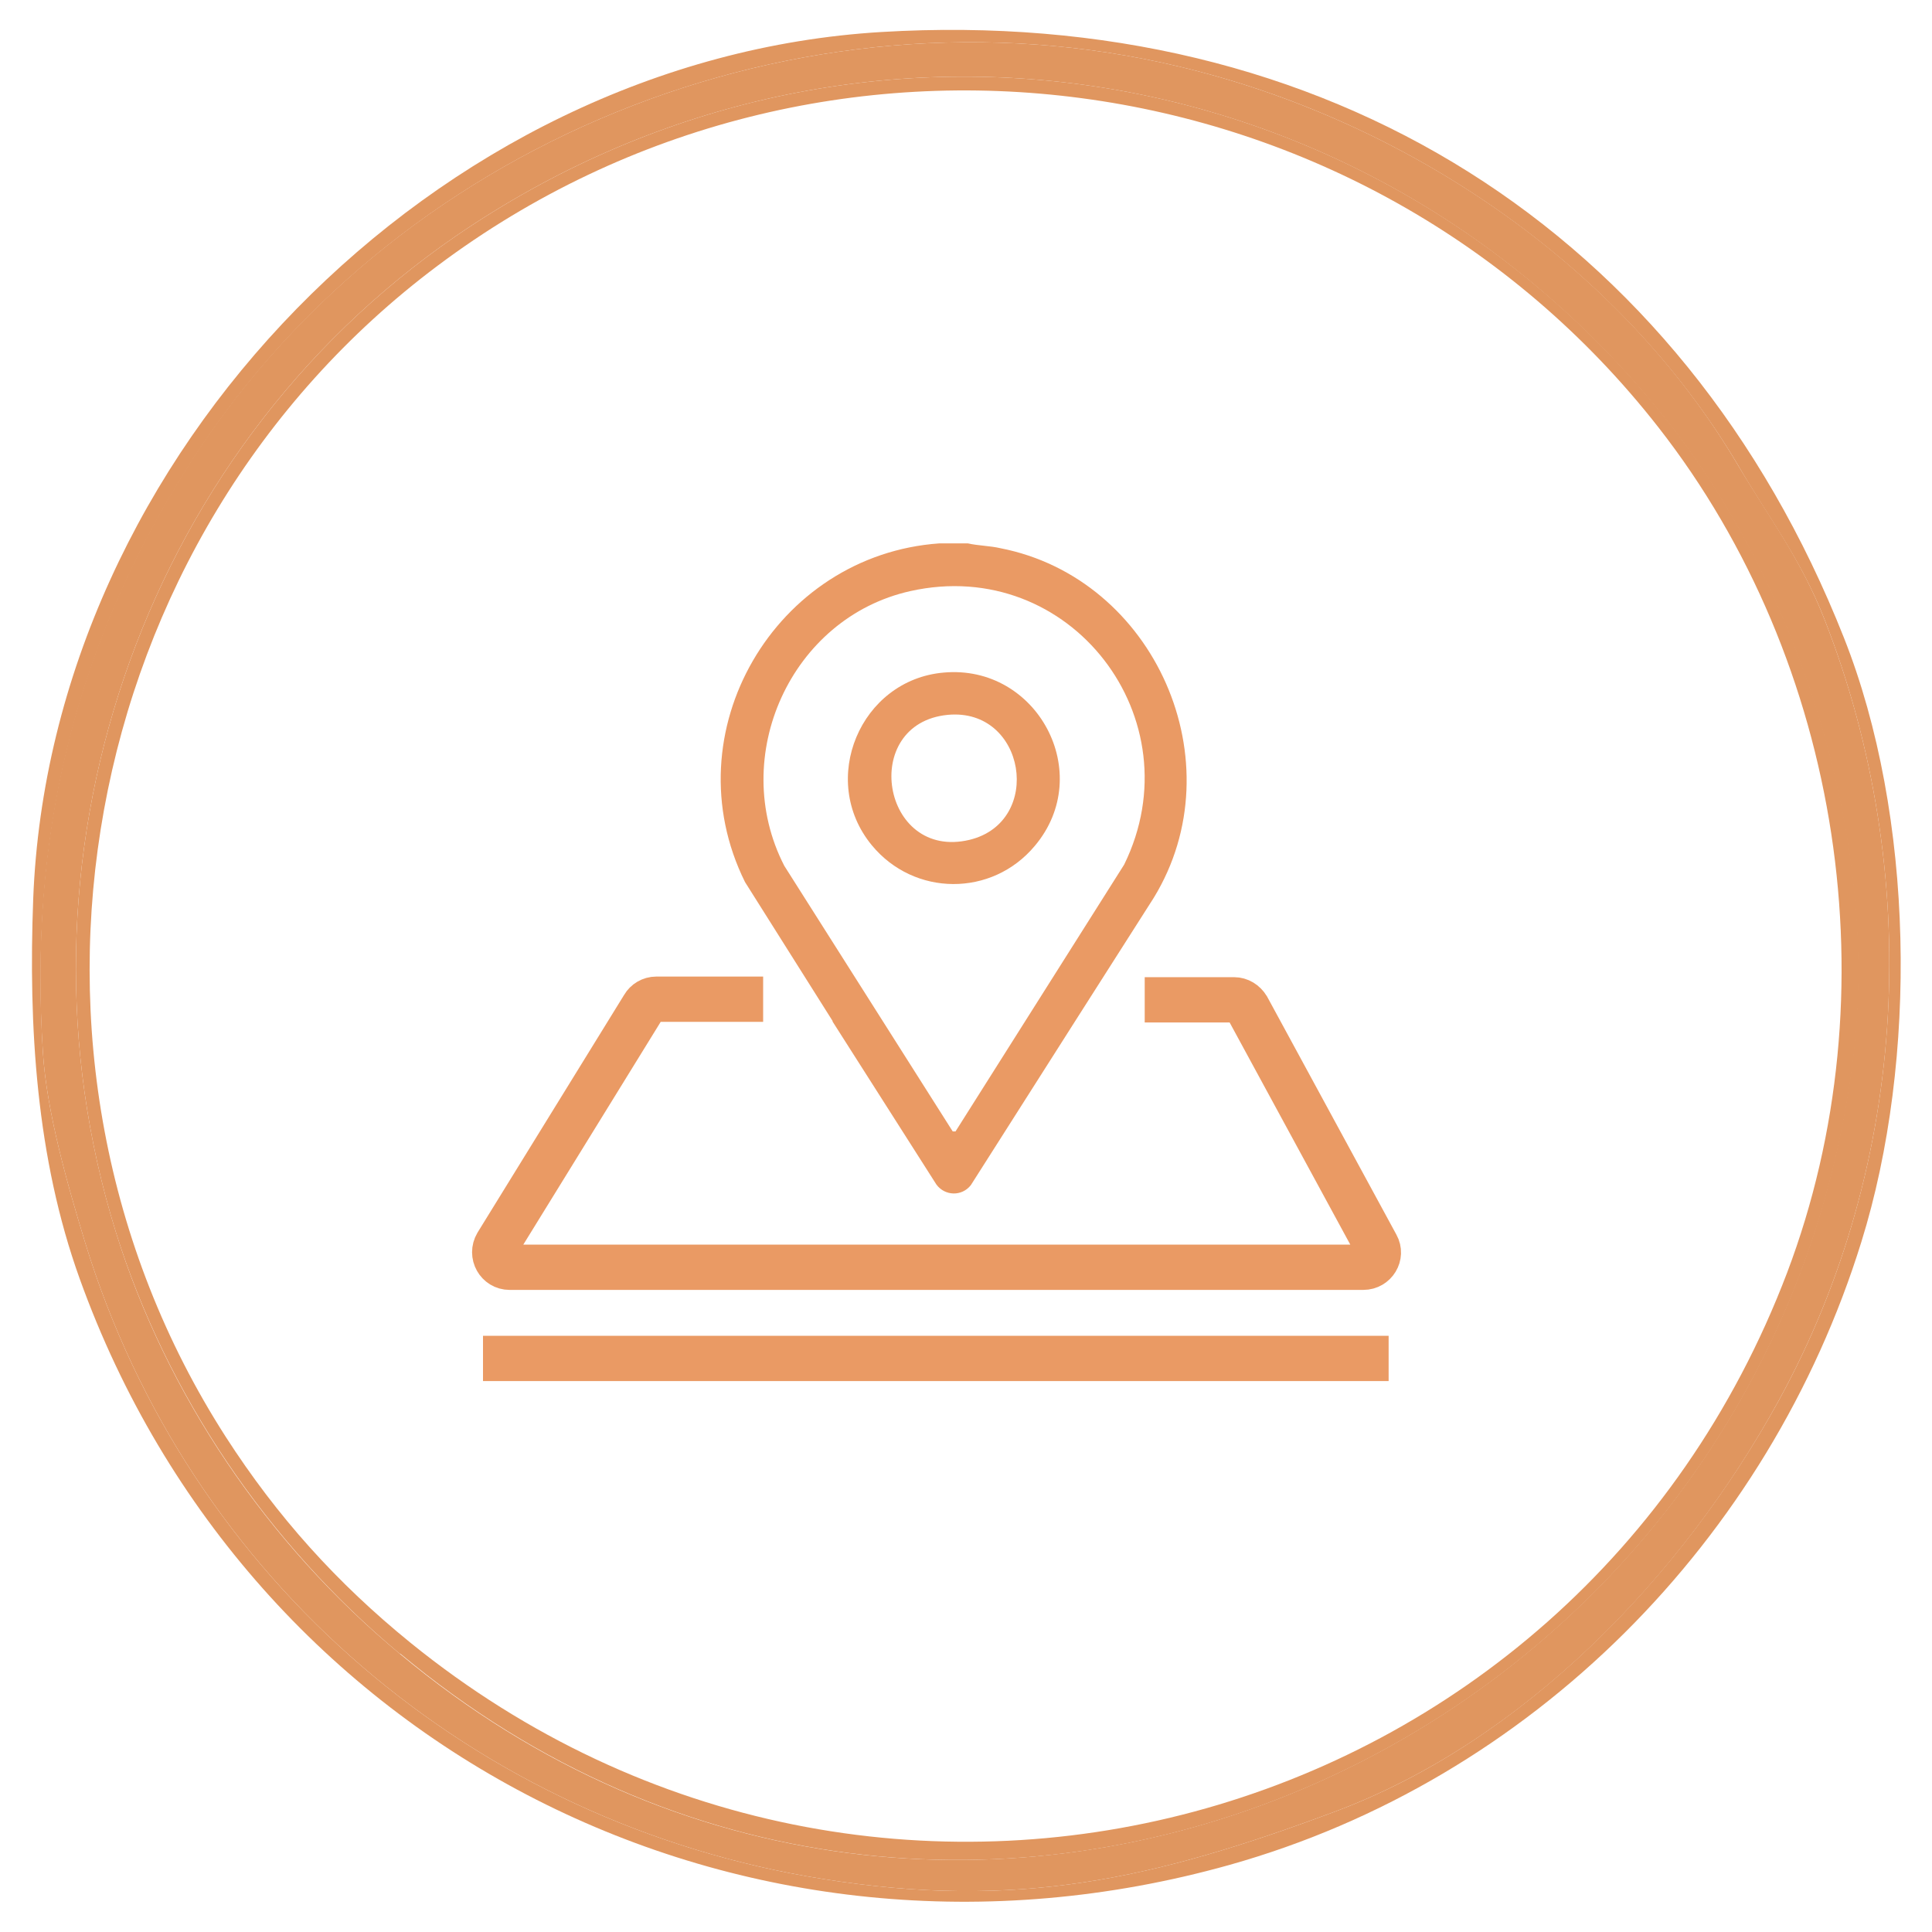 <?xml version="1.0" encoding="UTF-8"?>
<svg id="katman_1" xmlns="http://www.w3.org/2000/svg" version="1.1" viewBox="0 0 32 32">
  <!-- Generator: Adobe Illustrator 29.1.0, SVG Export Plug-In . SVG Version: 2.1.0 Build 142)  -->
  <defs>
    <style>
      .st0, .st1 {
        stroke: #ea9a64;
        stroke-miterlimit: 10;
        stroke-width: .75px;
      }

      .st2 {
        fill: #e0965f;
      }

      .st3 {
        fill: #ea9a64;
      }

      .st1 {
        fill: none;
      }
    </style>
  </defs>
  <g>
    <path class="st2" d="M14.6.53c7.35-.44,13.27,3.28,15.94,10.03,1.17,2.95,1.23,6.99.29,10.01-1.53,4.93-5.45,8.91-10.47,10.32-8.03,2.25-16.23-1.9-19.04-9.71-.72-2-.85-4.18-.77-6.29C.83,7.53,7.22.97,14.6.53ZM19.52,1.1C13.25-.39,6.44,2.37,3.06,7.82,1.21,10.8.49,13.89.71,17.42c.06.99.41,2.21.7,3.16,1.71,5.59,6.45,9.62,12.21,10.54,3.23.52,5.51,0,8.48-1.11,3.14-1.17,5.76-3.9,7.36-6.81,2.17-3.95,2.4-8.75.76-12.94-.39-1-.93-1.69-1.43-2.55-1.98-3.35-5.55-5.73-9.27-6.61Z"/>
    <path class="st2" d="M19.52,1.1c3.72.88,7.3,3.26,9.27,6.61.51.86,1.04,1.55,1.43,2.55,1.64,4.19,1.41,8.99-.76,12.94-1.6,2.92-4.22,5.64-7.36,6.81-2.97,1.11-5.25,1.63-8.48,1.11-5.76-.92-10.5-4.95-12.21-10.54-.29-.95-.64-2.17-.7-3.16-.23-3.52.49-6.62,2.34-9.6C6.44,2.37,13.25-.39,19.52,1.1ZM6.62,27.39c9.15,7.64,22.65,1.65,24.07-9.87.45-3.64-.91-7.89-3.2-10.7C22.57.77,14.04-.54,7.55,3.91,2.3,7.52.02,14.31,1.92,20.41c.84,2.7,2.51,5.16,4.7,6.98Z"/>
    <path class="st2" d="M6.62,27.39c-2.19-1.83-3.86-4.29-4.7-6.98C.02,14.31,2.3,7.52,7.55,3.91,14.04-.54,22.57.77,27.5,6.82c2.29,2.81,3.65,7.06,3.2,10.7-1.43,11.52-14.92,17.51-24.07,9.87ZM6.8,27.21c7.76,6.29,19.25,3.21,22.8-6.13,1.75-4.62.91-10.11-2.13-14C22.61.86,13.59-.35,7.25,4.4,1.25,8.89-.32,17.48,3.74,23.8c.85,1.32,1.84,2.42,3.06,3.41Z"/>
  </g>
  <g>
    <g>
      <path class="st3" d="M13.79,16.91l-1.45-2.3c-1.23-2.48.5-5.42,3.22-5.61h.47c.18.04.37.04.54.08,2.56.5,3.91,3.55,2.54,5.79l-1.3,2.04-1.73,2.72c-.15.19-.43.18-.57-.01l-1.72-2.7ZM15.82,18.75l2.8-4.43c1.18-2.41-.89-5.12-3.54-4.53-1.98.44-3.02,2.74-2.09,4.55l2.79,4.4h.05Z"/>
      <path class="st3" d="M15.63,11.14c1.55-.14,2.52,1.67,1.51,2.87-.71.85-2,.84-2.7-.01-.89-1.08-.19-2.74,1.19-2.86ZM15.7,11.84c-1.47.14-1.1,2.42.36,2.07,1.23-.3.93-2.19-.36-2.07Z"/>
    </g>
    <path class="st1" d="M18.96,16.56h1.48c.09,0,.17.05.22.13l2.14,3.94c.09.16-.03.36-.22.36h-14.14c-.19,0-.31-.21-.21-.38l2.43-3.94c.04-.07.12-.12.21-.12h1.77"/>
    <line class="st0" x1="23" y1="22.5" x2="8" y2="22.5"/>
  </g>
</svg>